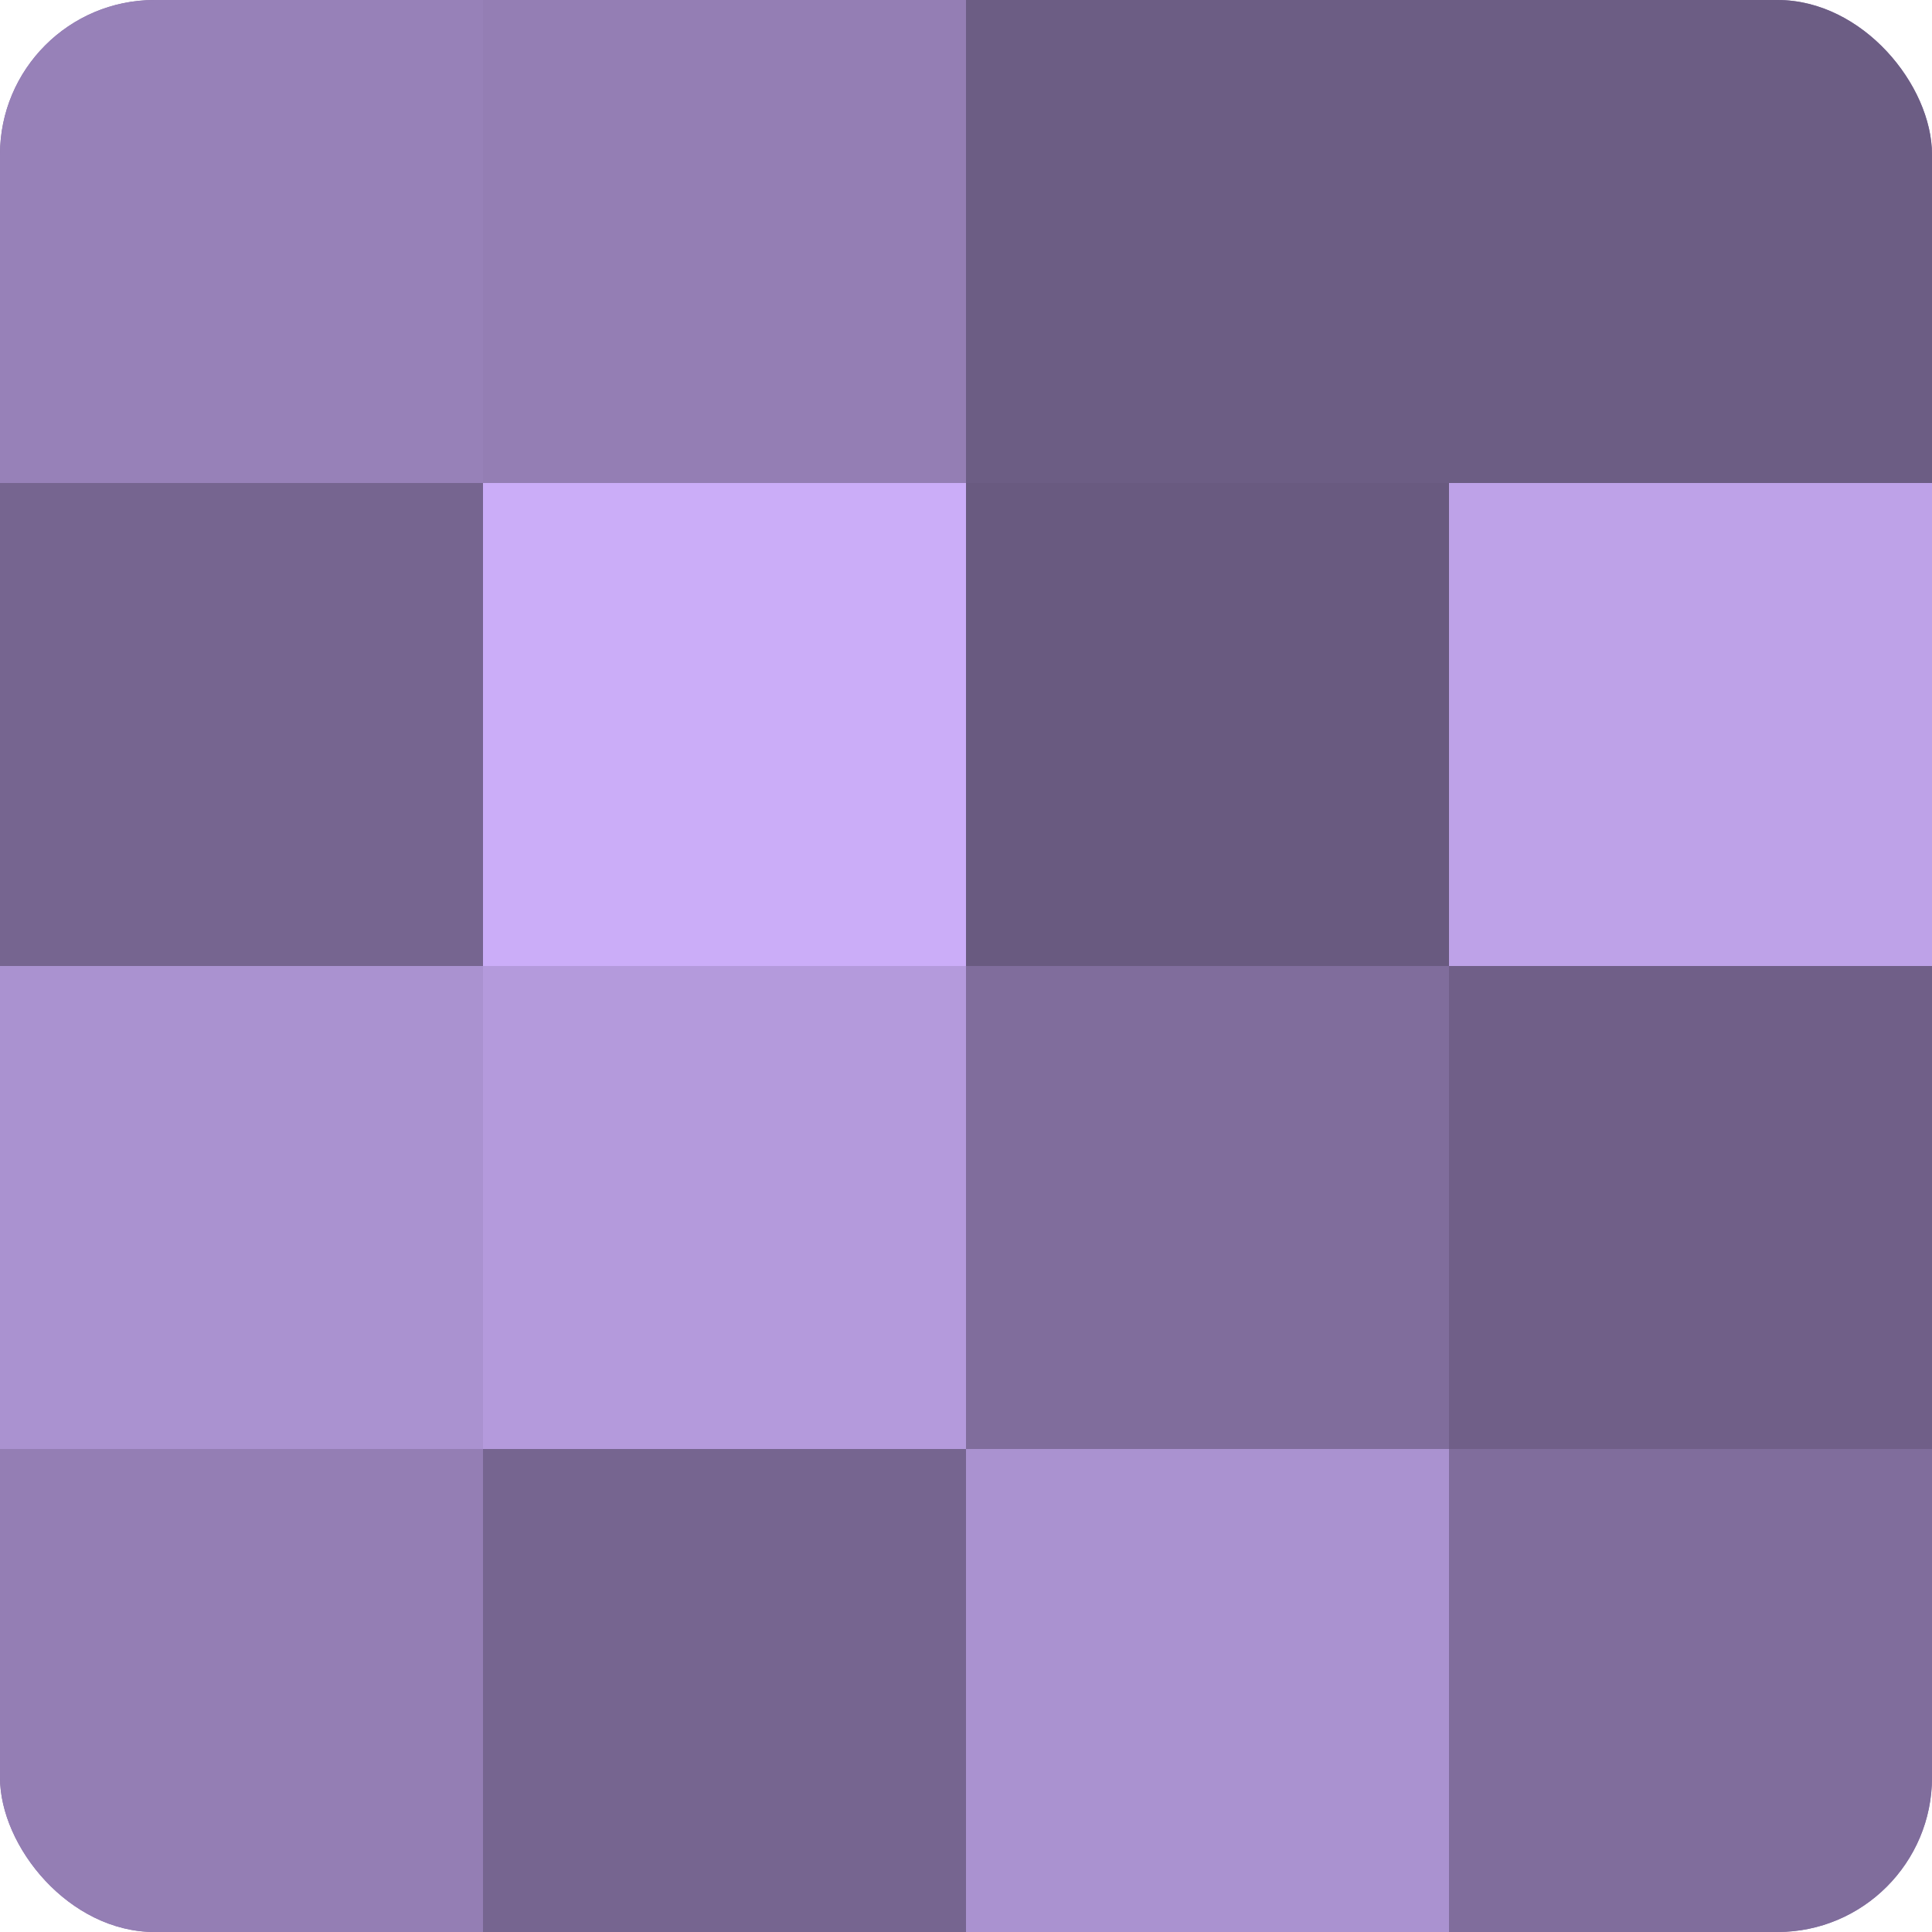 <?xml version="1.0" encoding="UTF-8"?>
<svg xmlns="http://www.w3.org/2000/svg" width="60" height="60" viewBox="0 0 100 100" preserveAspectRatio="xMidYMid meet"><defs><clipPath id="c" width="100" height="100"><rect width="100" height="100" rx="8" ry="8"/></clipPath></defs><g clip-path="url(#c)"><rect width="100" height="100" fill="#8370a0"/><rect width="25" height="25" fill="#9781b8"/><rect y="25" width="25" height="25" fill="#766590"/><rect y="50" width="25" height="25" fill="#aa92d0"/><rect y="75" width="25" height="25" fill="#947eb4"/><rect x="25" width="25" height="25" fill="#947eb4"/><rect x="25" y="25" width="25" height="25" fill="#cbadf8"/><rect x="25" y="50" width="25" height="25" fill="#b49adc"/><rect x="25" y="75" width="25" height="25" fill="#766590"/><rect x="50" width="25" height="25" fill="#6c5d84"/><rect x="50" y="25" width="25" height="25" fill="#695a80"/><rect x="50" y="50" width="25" height="25" fill="#806d9c"/><rect x="50" y="75" width="25" height="25" fill="#aa92d0"/><rect x="75" width="25" height="25" fill="#6c5d84"/><rect x="75" y="25" width="25" height="25" fill="#bea2e8"/><rect x="75" y="50" width="25" height="25" fill="#705f88"/><rect x="75" y="75" width="25" height="25" fill="#806d9c"/></g></svg>
